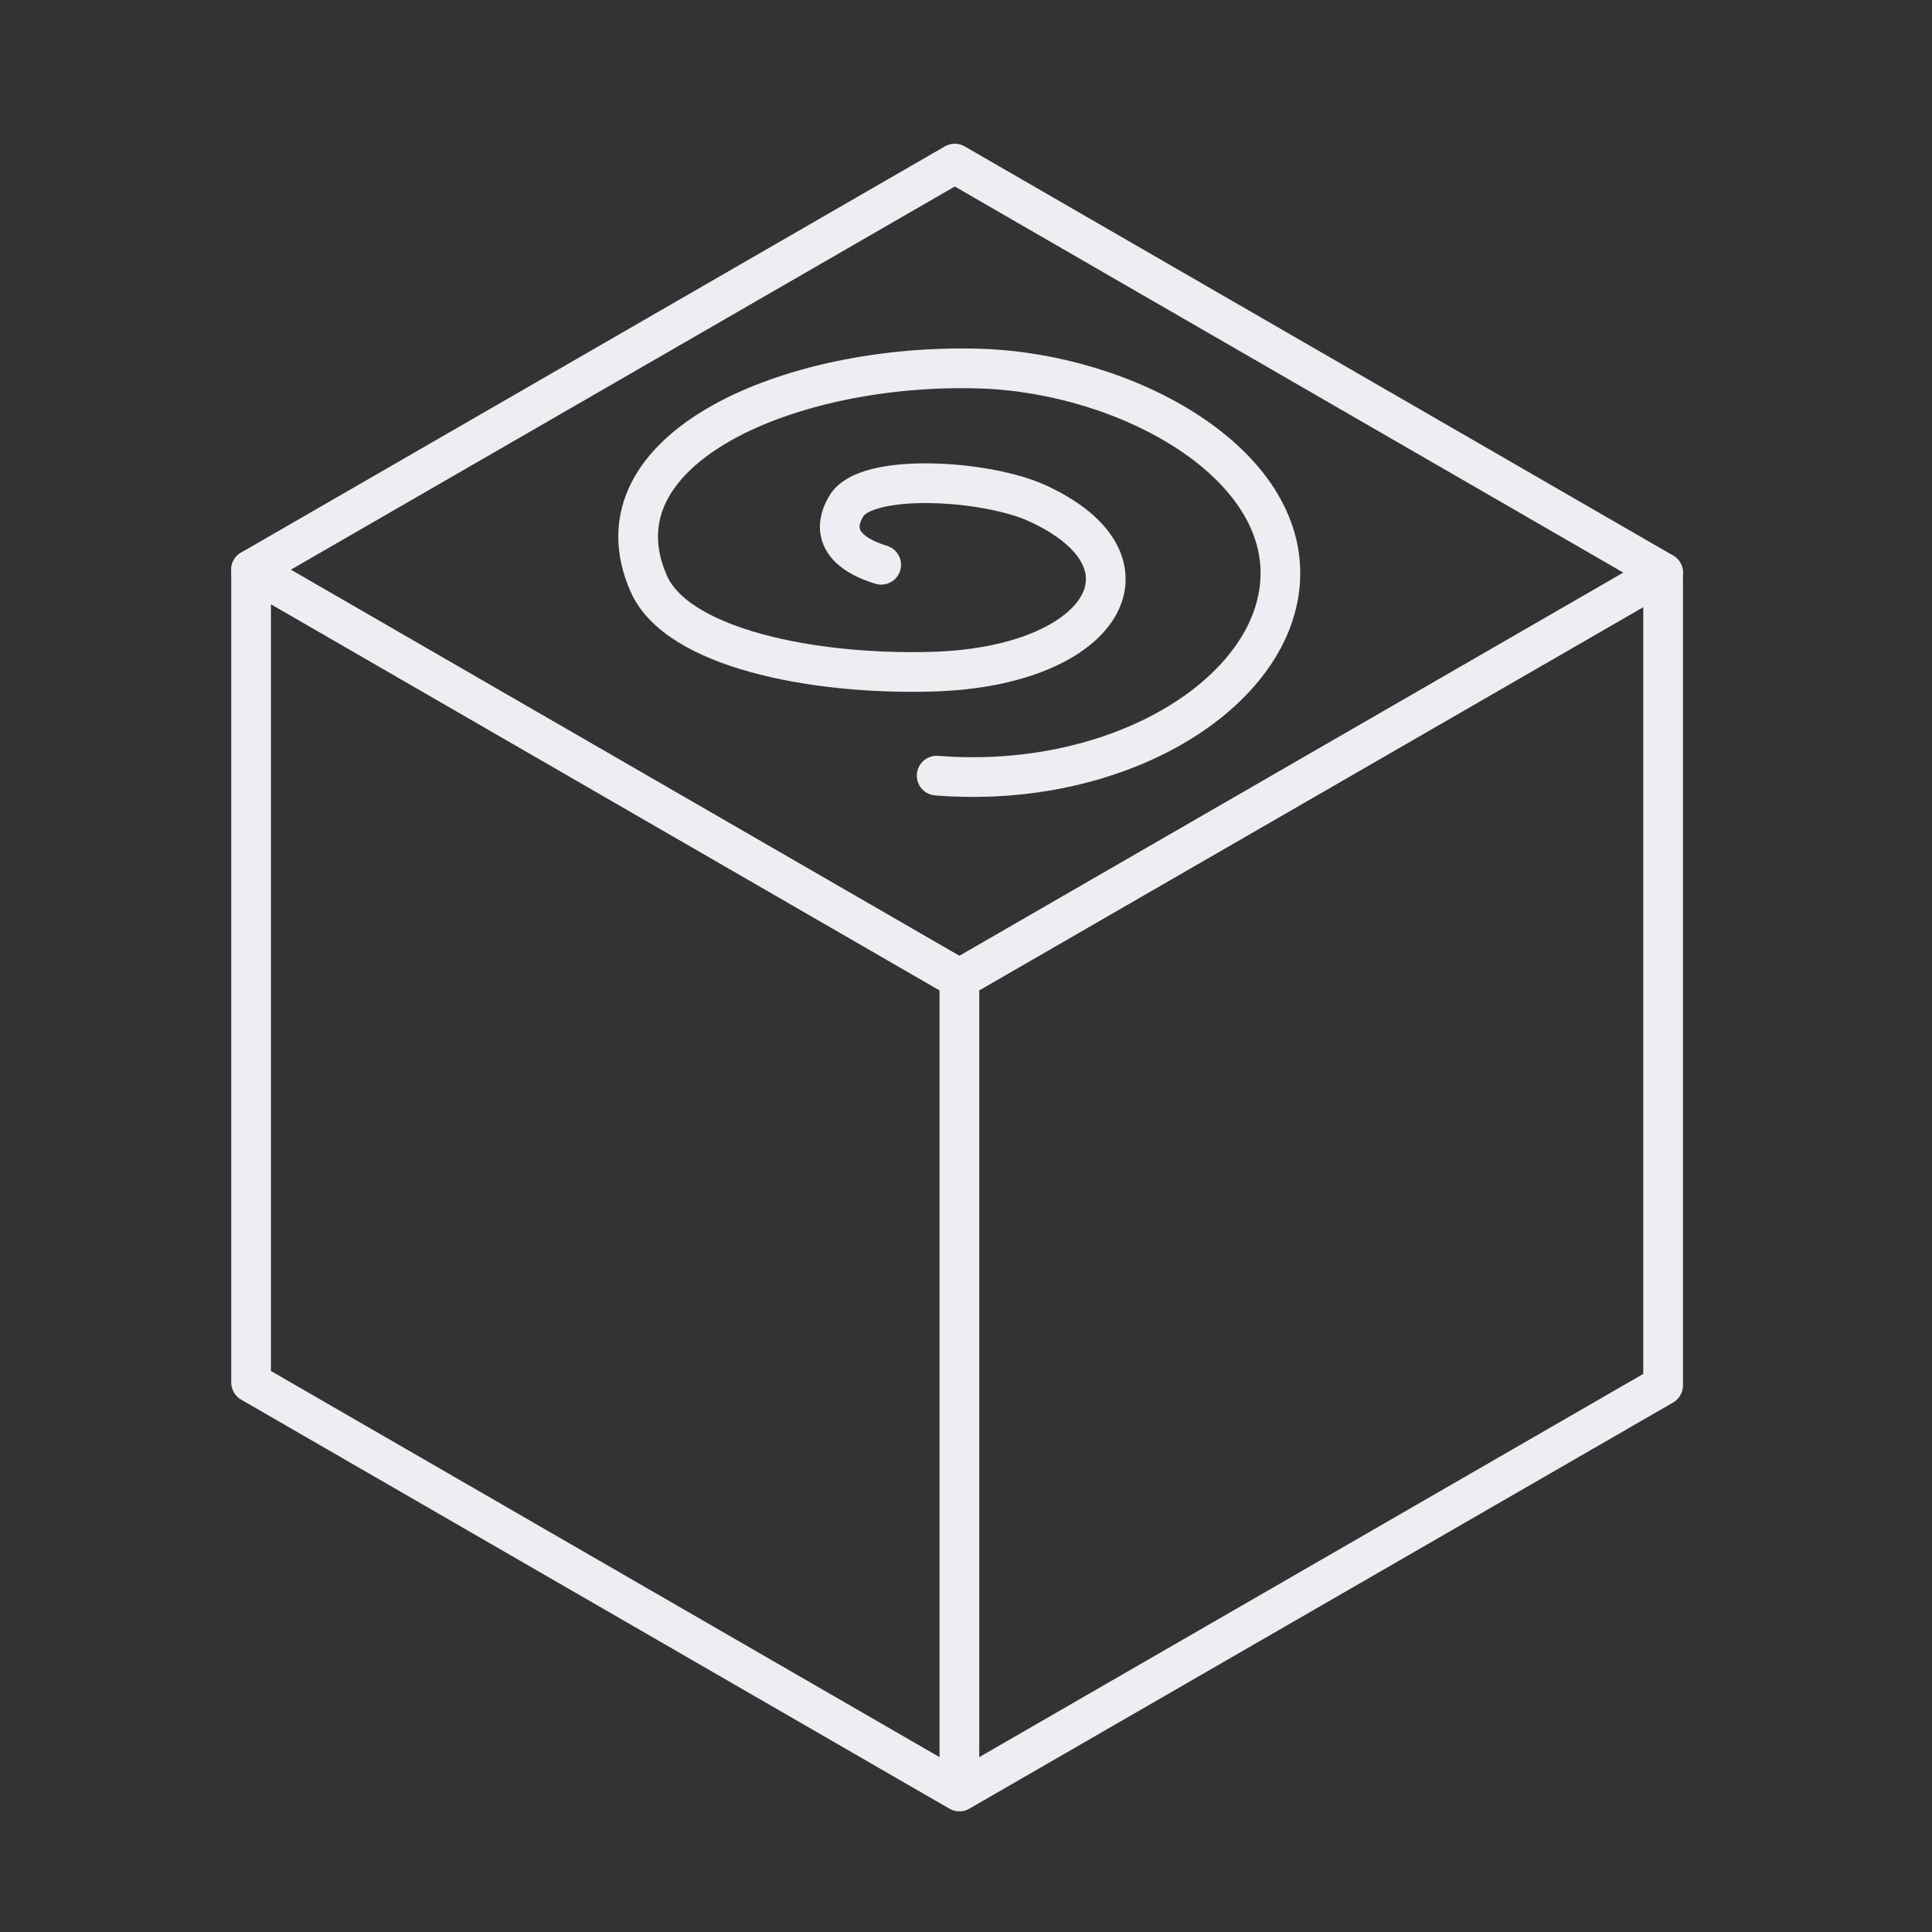 <svg width="71" height="71" viewBox="0 0 71 71" fill="none" xmlns="http://www.w3.org/2000/svg">
<rect x="0" y="0" width="71" height="71" fill="#333333" stroke="none"/>
<path d="M61.118 21.045L35.088 6.012L9.227 20.937L35.257 35.97L61.118 21.045Z" stroke="#ECEEF1" stroke-width="1.459" stroke-linecap="round" stroke-linejoin="round"/>
<path d="M35.257 35.972L9.227 20.939V50.804L35.257 65.837M35.257 35.972V65.837M35.257 35.972L61.118 21.047V50.912L35.257 65.837M34.422 28.504C41.083 29.034 46.745 25.516 47.042 21.401C47.36 17.004 41.42 13.712 36.01 13.546C29.024 13.33 21.652 16.505 23.844 21.455C24.89 23.819 29.892 24.814 34.272 24.684C40.593 24.496 42.818 20.645 38.126 18.496C36.22 17.622 31.8 17.367 31.099 18.604C30.973 18.823 30.191 20.079 32.383 20.756" stroke="#ECEEF1" stroke-width="1.459" stroke-linecap="round" stroke-linejoin="round"/>
</svg>
